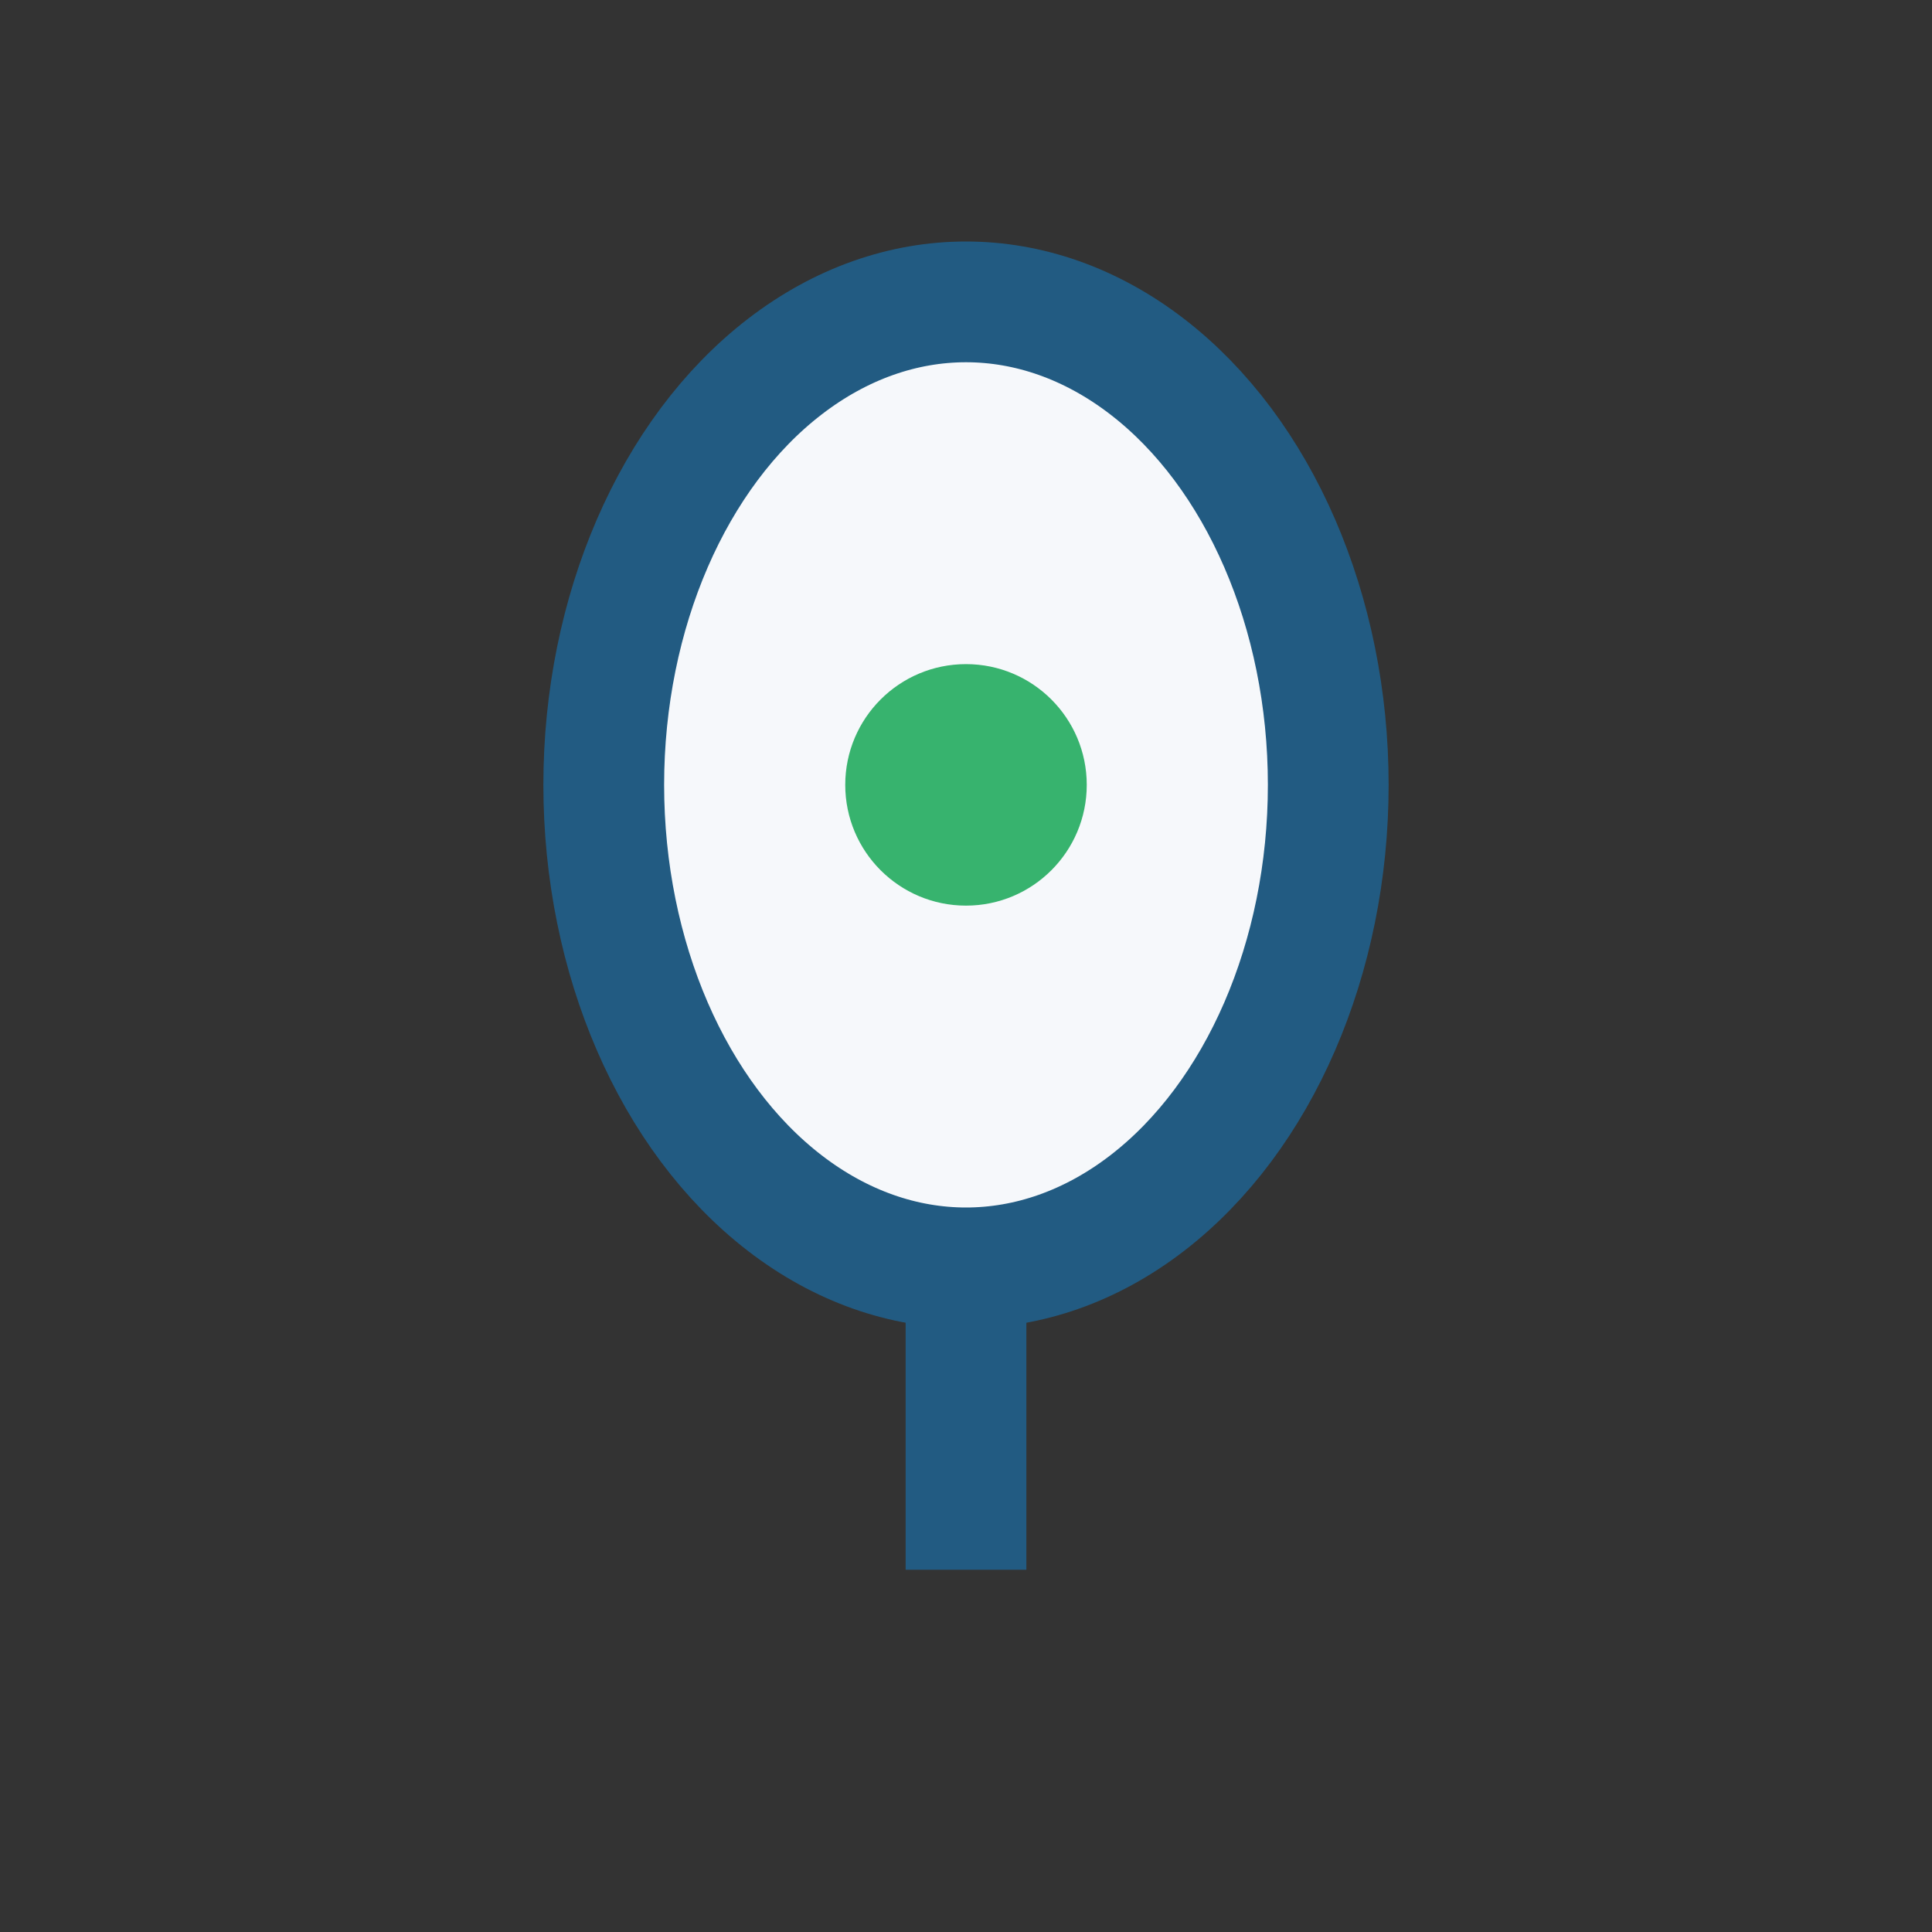 <?xml version="1.0" encoding="UTF-8"?>
<svg xmlns="http://www.w3.org/2000/svg" width="32" height="32" viewBox="0 0 32 32"><rect x="0" y="0" width="32" height="32" fill="#333333" stroke="none"/><ellipse cx="16" cy="13" rx="6" ry="8" fill="#F6F8FB" stroke="#225B82" stroke-width="2"/><circle cx="16" cy="13" r="2" fill="#37B36E"/><path d="M16 21v5" stroke="#225B82" stroke-width="2"/></svg>